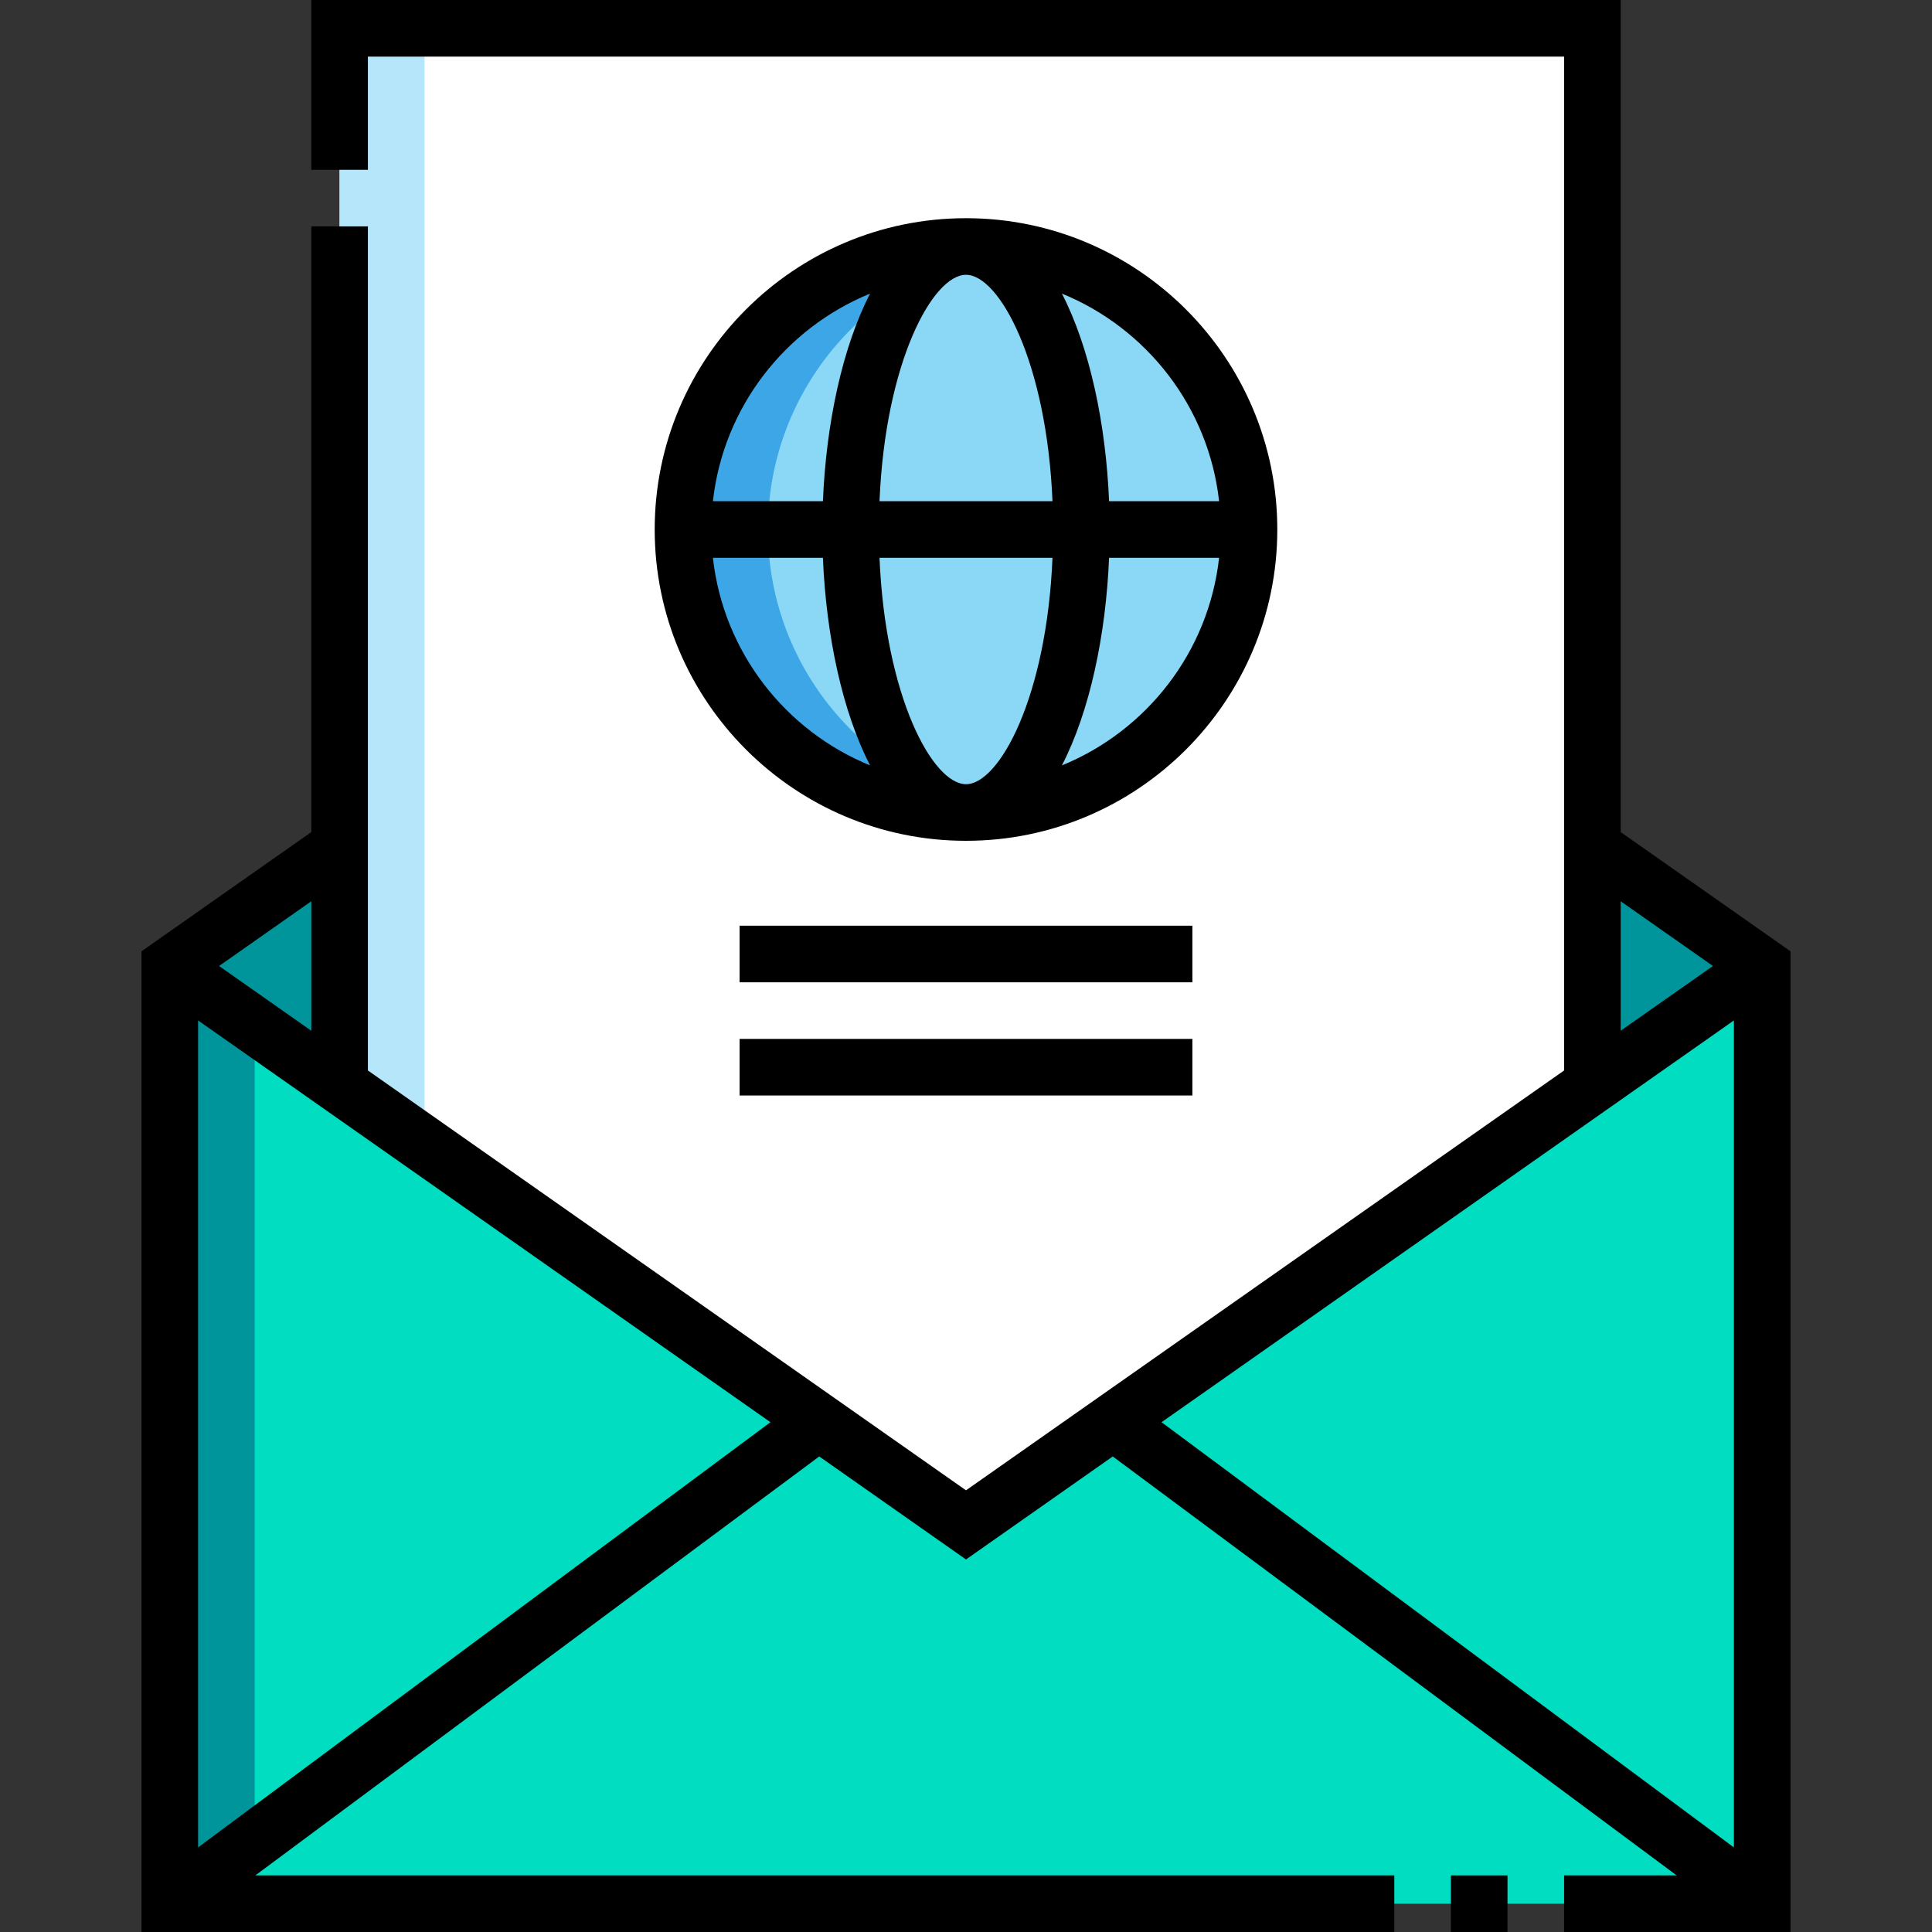 <svg id="Capa_1" enable-background="new 0 0 512 512" height="512" viewBox="0 0 512 512" width="512" xmlns="http://www.w3.org/2000/svg"><rect x="0" y="0" width="512" height="512" fill="#333333" stroke="none"/><g><g><g clip-rule="evenodd" fill-rule="evenodd"><path d="m422 7.5-332.001.001v280.086l166 116.527 166-116.527v-280.087zm-166 57.824c41.421 0 74.999 33.578 74.999 74.999s-33.578 74.999-74.999 74.999-74.999-33.578-74.999-74.999 33.578-74.999 74.999-74.999z" fill="#fff"/><path d="m89.999 224.412-44.999 31.588 45 31.588v-63.176zm332.001 63.176 45-31.588-45-31.588z" fill="#00959b"/><path d="m467 256-211 148.115-211-148.115v248.5h422z" fill="#00ddc0"/><path d="m112.499 7.501h-22.5v280.087l22.5 15.794z" fill="#b6e6fa"/><path d="m67.5 271.794-22.5-15.794v248.5h22.5z" fill="#00959b"/></g><g><path d="m399.501 75h-15v-15h15zm0-30h-15v-15h15z" fill="#fff"/></g><ellipse clip-rule="evenodd" cx="256" cy="140.323" fill="#8ad8f6" fill-rule="evenodd" rx="74.999" ry="74.999" transform="matrix(.973 -.23 .23 .973 -25.391 62.571)"/><path clip-rule="evenodd" d="m256 65.324c-41.421 0-74.999 33.578-74.999 74.999s33.578 74.999 74.999 74.999c3.824 0 7.58-.288 11.25-.84-36.084-5.428-63.749-36.562-63.749-74.159s27.665-68.731 63.749-74.159c-3.67-.552-7.426-.84-11.25-.84z" fill="#3ca6e6" fill-rule="evenodd"/></g><g><path d="m429.5 220.514v-220.514l-347.001.001v45h15v-30l317.001-.001v268.69l-158.5 111.261-158.501-111.262v-223.689h-15v160.513l-44.999 31.589v259.898h332v-15h-301.829l149.437-111.023 38.891 27.3 38.891-27.3 149.439 111.023h-29.828v15h59.999v-259.898zm-347.001 52.646-24.445-17.16 24.445-17.16zm-29.999 216.424v-219.156l151.676 106.471zm377-250.744 24.446 17.16-24.446 17.16zm30 31.588v219.157l-151.676-112.686z"/><path d="m384.501 497h15v15h-15z"/><path d="m256 57.824c-45.49 0-82.499 37.009-82.499 82.499s37.009 82.499 82.499 82.499 82.499-37.009 82.499-82.499-37.009-82.499-82.499-82.499zm67.072 74.999h-29.155c-.841-20.381-5.095-40.682-12.5-55.015 22.44 9.157 38.882 30.048 41.655 55.015zm-67.072 74.999c-8.823 0-21.392-23.131-22.919-59.999h45.837c-1.527 36.867-14.095 59.999-22.918 59.999zm-22.919-74.999c1.527-36.868 14.096-59.999 22.919-59.999s21.391 23.131 22.918 59.999zm-2.499-55.014c-7.405 14.332-11.658 34.633-12.5 55.014h-29.154c2.773-24.966 19.214-45.857 41.654-55.014zm-41.654 70.014h29.154c.841 20.381 5.095 40.682 12.5 55.014-22.44-9.158-38.881-30.048-41.654-55.014zm92.489 55.014c7.405-14.332 11.658-34.633 12.5-55.015h29.155c-2.773 24.967-19.215 45.858-41.655 55.015z"/><path d="m196.001 275.321h119.998v15h-119.998z"/><path d="m196.001 245.321h119.998v15h-119.998z"/></g></g></svg>